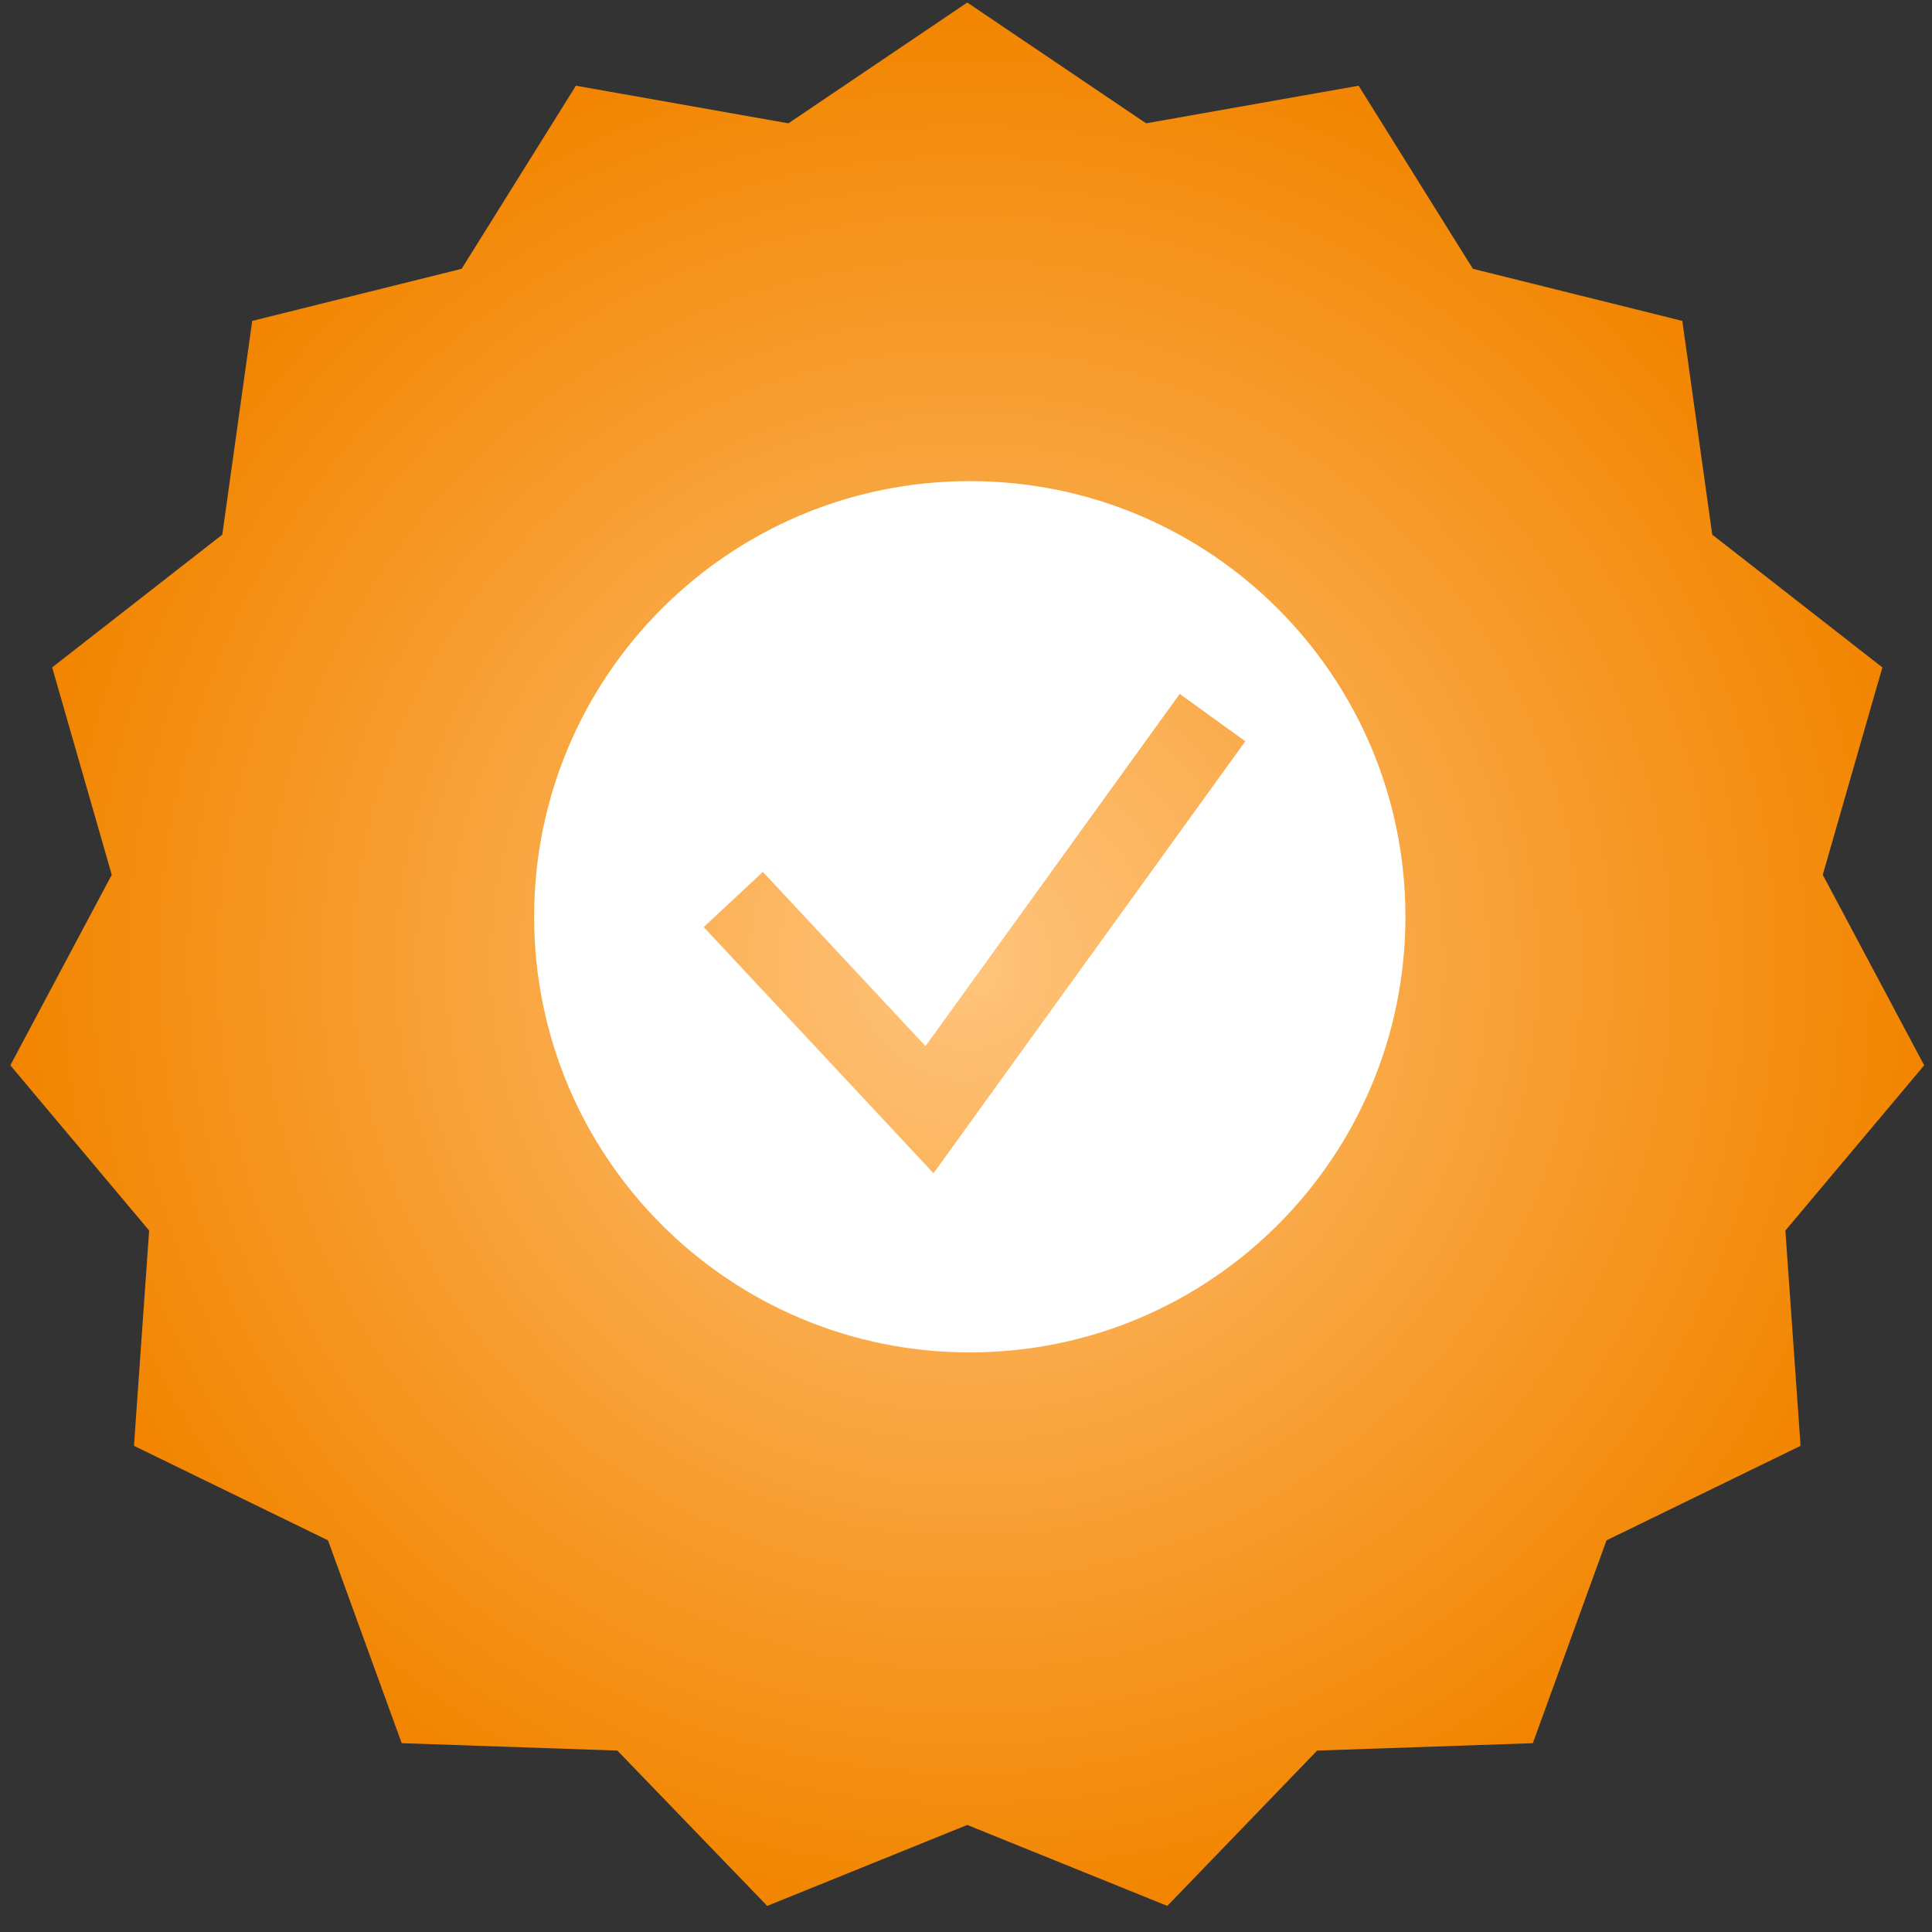 <svg xmlns="http://www.w3.org/2000/svg" fill="none" viewBox="0 0 255 255" height="255" width="255">
<rect x="0" y="0" width="255" height="255" fill="#333333" stroke="none"/>
<path fill="url(#paint0_radial_149_1700)" d="M127.667 0.334L151.272 16.277L179.322 11.313L194.402 35.48L222.046 42.354L225.993 70.565L248.451 88.088L240.582 115.465L253.971 140.608L235.647 162.418L237.652 190.833L212.042 203.305L202.315 230.078L173.847 231.055L154.071 251.558L127.667 240.871L101.262 251.558L81.487 231.055L53.018 230.078L43.292 203.305L17.682 190.833L19.686 162.418L1.363 140.608L14.751 115.465L6.883 88.088L29.34 70.565L33.288 42.354L60.931 35.48L76.011 11.313L104.061 16.277L127.667 0.334Z"></path>
<path fill="white" d="M128 63.5C159.756 63.5 185.5 89.244 185.5 121C185.5 152.756 159.756 178.5 128 178.5C96.244 178.5 70.5 152.756 70.5 121C70.5 89.244 96.244 63.5 128 63.5ZM122.154 138.073L100.688 115.078L92.883 122.365L123.212 154.855L164.365 97.839L155.706 91.59L122.154 138.073Z"></path>
<defs>
<radialGradient gradientTransform="translate(127.667 127.333) rotate(90) scale(127)" gradientUnits="userSpaceOnUse" r="1" cy="0" cx="0" id="paint0_radial_149_1700">
<stop stop-color="#FFC47C"></stop>
<stop stop-color="#F28500" offset="1"></stop>
</radialGradient>
</defs>
</svg>
